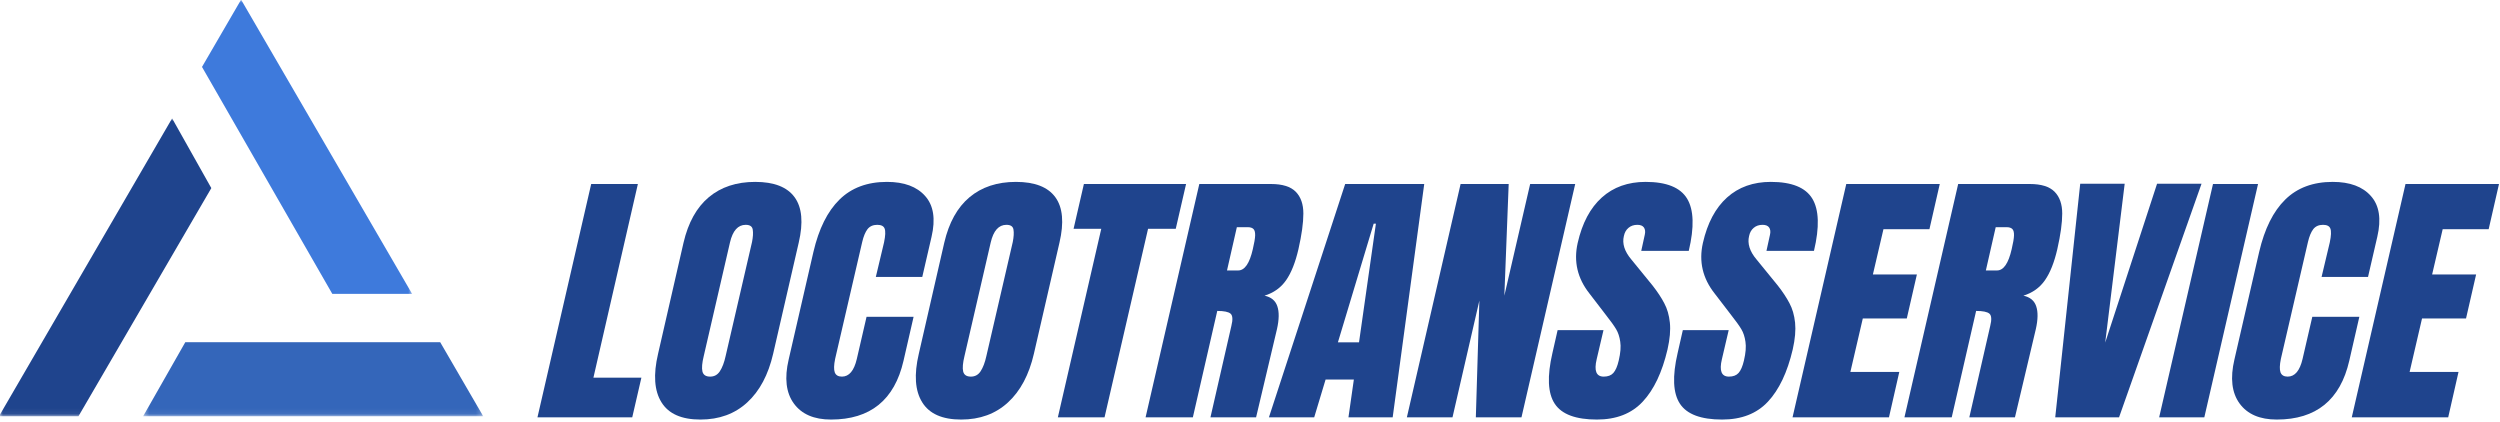 <svg width="444" height="75" viewBox="0 0 444 75" fill="none" xmlns="http://www.w3.org/2000/svg">
<g clip-path="url(#clip0_30_2)">
<mask id="mask0_30_2" style="mask-type:luminance" maskUnits="userSpaceOnUse" x="34" y="-1" width="40" height="54">
<path d="M34.667 -0.062H73.333V53H34.667V-0.062Z" fill="white"/>
</mask>
<g mask="url(#mask0_30_2)">
<path d="M73.188 52.188L42.818 -0.057L35.875 11.886L59.016 52.188H73.188Z" fill="#3E7ADC"/>
</g>
<mask id="mask1_30_2" style="mask-type:luminance" maskUnits="userSpaceOnUse" x="25" y="59" width="61" height="15">
<path d="M25.333 59.667H85.807V73.938H25.333V59.667Z" fill="white"/>
</mask>
<g mask="url(#mask1_30_2)">
<path d="M78.177 60.771H32.911L25.417 73.932H85.823L78.177 60.771Z" fill="#3466BA"/>
</g>
<mask id="mask2_30_2" style="mask-type:luminance" maskUnits="userSpaceOnUse" x="-1" y="21" width="40" height="53">
<path d="M-0.193 21H38.667V73.938H-0.193V21Z" fill="white"/>
</mask>
<g mask="url(#mask2_30_2)">
<path d="M30.568 21.021L-0.182 73.932H13.932L37.531 33.406L30.568 21.021Z" fill="#1F448D"/>
</g>
<path d="M95.454 74.117L104.996 32.679H113.287L105.391 67.075H113.912L112.287 74.117H95.454Z" fill="#1F448D"/>
<path d="M124.396 74.512C121.047 74.512 118.739 73.492 117.479 71.45C116.203 69.408 116 66.533 116.875 62.825L121.396 43.096C122.229 39.528 123.719 36.84 125.875 35.033C128.041 33.215 130.791 32.304 134.125 32.304C137.469 32.304 139.802 33.215 141.125 35.033C142.442 36.84 142.687 39.528 141.854 43.096L137.312 62.825C136.448 66.564 134.916 69.445 132.708 71.471C130.5 73.502 127.729 74.512 124.396 74.512ZM126.125 66.887C126.859 66.887 127.437 66.57 127.854 65.929C128.281 65.278 128.625 64.377 128.875 63.221L133.562 42.971C133.739 42.07 133.781 41.34 133.687 40.783C133.604 40.215 133.187 39.929 132.437 39.929C131.062 39.929 130.13 40.971 129.646 43.054L124.979 63.262C124.687 64.46 124.609 65.361 124.75 65.971C124.901 66.585 125.359 66.887 126.125 66.887Z" fill="#1F448D"/>
<path d="M147.589 74.512C144.573 74.512 142.37 73.564 140.985 71.658C139.599 69.757 139.292 67.153 140.068 63.846L144.464 44.742C145.422 40.632 146.964 37.533 149.089 35.45C151.214 33.356 154.026 32.304 157.526 32.304C160.578 32.304 162.844 33.148 164.318 34.825C165.802 36.492 166.177 38.903 165.443 42.054L163.797 49.179H155.547L157.005 43.054C157.255 41.861 157.287 41.044 157.11 40.596C156.943 40.153 156.505 39.929 155.797 39.929C155.047 39.929 154.469 40.19 154.068 40.7C153.677 41.215 153.365 41.971 153.13 42.971L148.318 63.742C148.094 64.841 148.073 65.637 148.255 66.137C148.448 66.637 148.87 66.887 149.526 66.887C150.802 66.887 151.682 65.841 152.172 63.742L153.901 56.262H162.255L160.464 64.075C158.865 71.033 154.573 74.512 147.589 74.512Z" fill="#1F448D"/>
<path d="M170.703 74.512C167.354 74.512 165.047 73.492 163.786 71.45C162.51 69.408 162.307 66.533 163.182 62.825L167.703 43.096C168.536 39.528 170.026 36.84 172.182 35.033C174.349 33.215 177.099 32.304 180.432 32.304C183.776 32.304 186.109 33.215 187.432 35.033C188.75 36.84 188.995 39.528 188.161 43.096L183.62 62.825C182.755 66.564 181.224 69.445 179.015 71.471C176.807 73.502 174.036 74.512 170.703 74.512ZM172.432 66.887C173.167 66.887 173.745 66.57 174.161 65.929C174.588 65.278 174.932 64.377 175.182 63.221L179.87 42.971C180.047 42.07 180.088 41.34 179.995 40.783C179.911 40.215 179.495 39.929 178.745 39.929C177.37 39.929 176.437 40.971 175.953 43.054L171.286 63.262C170.995 64.46 170.917 65.361 171.057 65.971C171.208 66.585 171.667 66.887 172.432 66.887Z" fill="#1F448D"/>
<path d="M187.875 74.117L195.584 40.637H190.667L192.5 32.679H210.646L208.813 40.637H203.896L196.167 74.117H187.875Z" fill="#1F448D"/>
<path d="M212.998 32.679H225.727C227.753 32.679 229.217 33.137 230.123 34.054C231.024 34.971 231.477 36.262 231.477 37.929C231.477 39.585 231.185 41.695 230.602 44.262C230.06 46.611 229.331 48.445 228.415 49.762C227.498 51.085 226.217 52.002 224.581 52.512C225.758 52.762 226.519 53.387 226.852 54.387C227.196 55.387 227.175 56.742 226.79 58.45L223.081 74.117H214.977L218.685 57.908C218.977 56.757 218.925 56.023 218.54 55.7C218.165 55.382 217.378 55.221 216.185 55.221L211.852 74.117H203.456L212.998 32.679ZM219.894 48.033C221.06 48.033 221.925 46.778 222.498 44.262C222.758 43.169 222.899 42.346 222.915 41.804C222.925 41.262 222.831 40.887 222.623 40.679C222.415 40.46 222.066 40.346 221.581 40.346H219.665L217.915 48.033H219.894Z" fill="#1F448D"/>
<path d="M225.361 74.117L238.903 32.679H252.944L247.34 74.117H239.486L240.444 67.408H235.424L233.403 74.117H225.361ZM237.611 60.804H241.361L244.361 39.721H243.965L237.611 60.804Z" fill="#1F448D"/>
<path d="M249.86 74.117L259.402 32.679H267.943L267.173 52.512L271.756 32.679H279.756L270.214 74.117H262.11L262.735 53.387L257.964 74.117H249.86Z" fill="#1F448D"/>
<path d="M283.611 74.512C279.861 74.512 277.366 73.585 276.132 71.721C274.882 69.846 274.747 66.835 275.715 62.679L276.632 58.637H284.778L283.569 63.804C283.08 65.861 283.497 66.887 284.819 66.887C285.569 66.887 286.137 66.674 286.528 66.242C286.929 65.799 287.247 65.064 287.486 64.033C287.804 62.69 287.892 61.575 287.757 60.7C287.632 59.815 287.387 59.07 287.028 58.471C286.679 57.877 286.012 56.95 285.028 55.7L282.278 52.117C280.153 49.424 279.455 46.44 280.194 43.158C280.997 39.617 282.429 36.924 284.486 35.075C286.538 33.231 289.132 32.304 292.257 32.304C295.976 32.304 298.434 33.299 299.632 35.283C300.825 37.257 300.924 40.346 299.924 44.554H291.486L292.111 41.7C292.236 41.158 292.184 40.731 291.965 40.408C291.741 40.09 291.351 39.929 290.799 39.929C290.158 39.929 289.632 40.111 289.215 40.471C288.799 40.82 288.528 41.299 288.403 41.908C288.069 43.257 288.512 44.653 289.736 46.096L293.507 50.721C294.366 51.82 295.054 52.861 295.569 53.846C296.096 54.82 296.429 55.971 296.569 57.304C296.705 58.637 296.569 60.221 296.153 62.054C295.194 66.137 293.721 69.236 291.736 71.346C289.762 73.46 287.054 74.512 283.611 74.512Z" fill="#1F448D"/>
<path d="M305.848 74.512C302.098 74.512 299.604 73.585 298.369 71.721C297.119 69.846 296.984 66.835 297.952 62.679L298.869 58.637H307.015L305.807 63.804C305.317 65.861 305.734 66.887 307.057 66.887C307.807 66.887 308.374 66.674 308.765 66.242C309.166 65.799 309.484 65.064 309.723 64.033C310.041 62.69 310.13 61.575 309.994 60.7C309.869 59.815 309.624 59.07 309.265 58.471C308.916 57.877 308.249 56.95 307.265 55.7L304.515 52.117C302.39 49.424 301.692 46.44 302.432 43.158C303.234 39.617 304.666 36.924 306.723 35.075C308.775 33.231 311.369 32.304 314.494 32.304C318.213 32.304 320.671 33.299 321.869 35.283C323.062 37.257 323.161 40.346 322.161 44.554H313.723L314.348 41.7C314.473 41.158 314.421 40.731 314.202 40.408C313.979 40.09 313.588 39.929 313.036 39.929C312.395 39.929 311.869 40.111 311.452 40.471C311.036 40.82 310.765 41.299 310.64 41.908C310.307 43.257 310.749 44.653 311.973 46.096L315.744 50.721C316.604 51.82 317.291 52.861 317.807 53.846C318.333 54.82 318.666 55.971 318.807 57.304C318.942 58.637 318.807 60.221 318.39 62.054C317.432 66.137 315.958 69.236 313.973 71.346C311.999 73.46 309.291 74.512 305.848 74.512Z" fill="#1F448D"/>
<path d="M318.356 74.117L327.898 32.679H344.502L342.669 40.7H334.502L332.627 48.742H340.44L338.648 56.554H330.835L328.627 66.054H337.315L335.481 74.117H318.356Z" fill="#1F448D"/>
<path d="M347.772 32.679H360.501C362.527 32.679 363.99 33.137 364.897 34.054C365.798 34.971 366.251 36.262 366.251 37.929C366.251 39.585 365.959 41.695 365.376 44.262C364.834 46.611 364.105 48.445 363.188 49.762C362.272 51.085 360.99 52.002 359.355 52.512C360.532 52.762 361.292 53.387 361.626 54.387C361.97 55.387 361.949 56.742 361.563 58.45L357.855 74.117H349.751L353.459 57.908C353.751 56.757 353.699 56.023 353.313 55.7C352.938 55.382 352.152 55.221 350.959 55.221L346.626 74.117H338.23L347.772 32.679ZM354.667 48.033C355.834 48.033 356.699 46.778 357.272 44.262C357.532 43.169 357.673 42.346 357.688 41.804C357.699 41.262 357.605 40.887 357.397 40.679C357.188 40.46 356.839 40.346 356.355 40.346H354.438L352.688 48.033H354.667Z" fill="#1F448D"/>
<path d="M365.01 74.117L369.447 32.637H377.343L373.885 60.846L383.093 32.637H390.989L376.343 74.117H365.01Z" fill="#1F448D"/>
<path d="M383.466 74.117L393.029 32.679H401.029L391.487 74.117H383.466Z" fill="#1F448D"/>
<path d="M404.354 74.512C401.338 74.512 399.135 73.564 397.749 71.658C396.364 69.757 396.057 67.153 396.833 63.846L401.229 44.742C402.187 40.632 403.729 37.533 405.854 35.45C407.979 33.356 410.791 32.304 414.291 32.304C417.343 32.304 419.609 33.148 421.083 34.825C422.567 36.492 422.942 38.903 422.208 42.054L420.562 49.179H412.312L413.77 43.054C414.02 41.861 414.051 41.044 413.874 40.596C413.708 40.153 413.27 39.929 412.562 39.929C411.812 39.929 411.234 40.19 410.833 40.7C410.442 41.215 410.13 41.971 409.895 42.971L405.083 63.742C404.859 64.841 404.838 65.637 405.02 66.137C405.213 66.637 405.635 66.887 406.291 66.887C407.567 66.887 408.447 65.841 408.937 63.742L410.666 56.262H419.02L417.229 64.075C415.63 71.033 411.338 74.512 404.354 74.512Z" fill="#1F448D"/>
<path d="M417.676 74.117L427.218 32.679H443.822L441.989 40.7H433.822L431.947 48.742H439.759L437.968 56.554H430.155L427.947 66.054H436.634L434.801 74.117H417.676Z" fill="#1F448D"/>
</g>
<defs>
<clipPath id="clip0_30_2">
<rect width="444" height="75" fill="white"/>
</clipPath>
</defs>
</svg>
